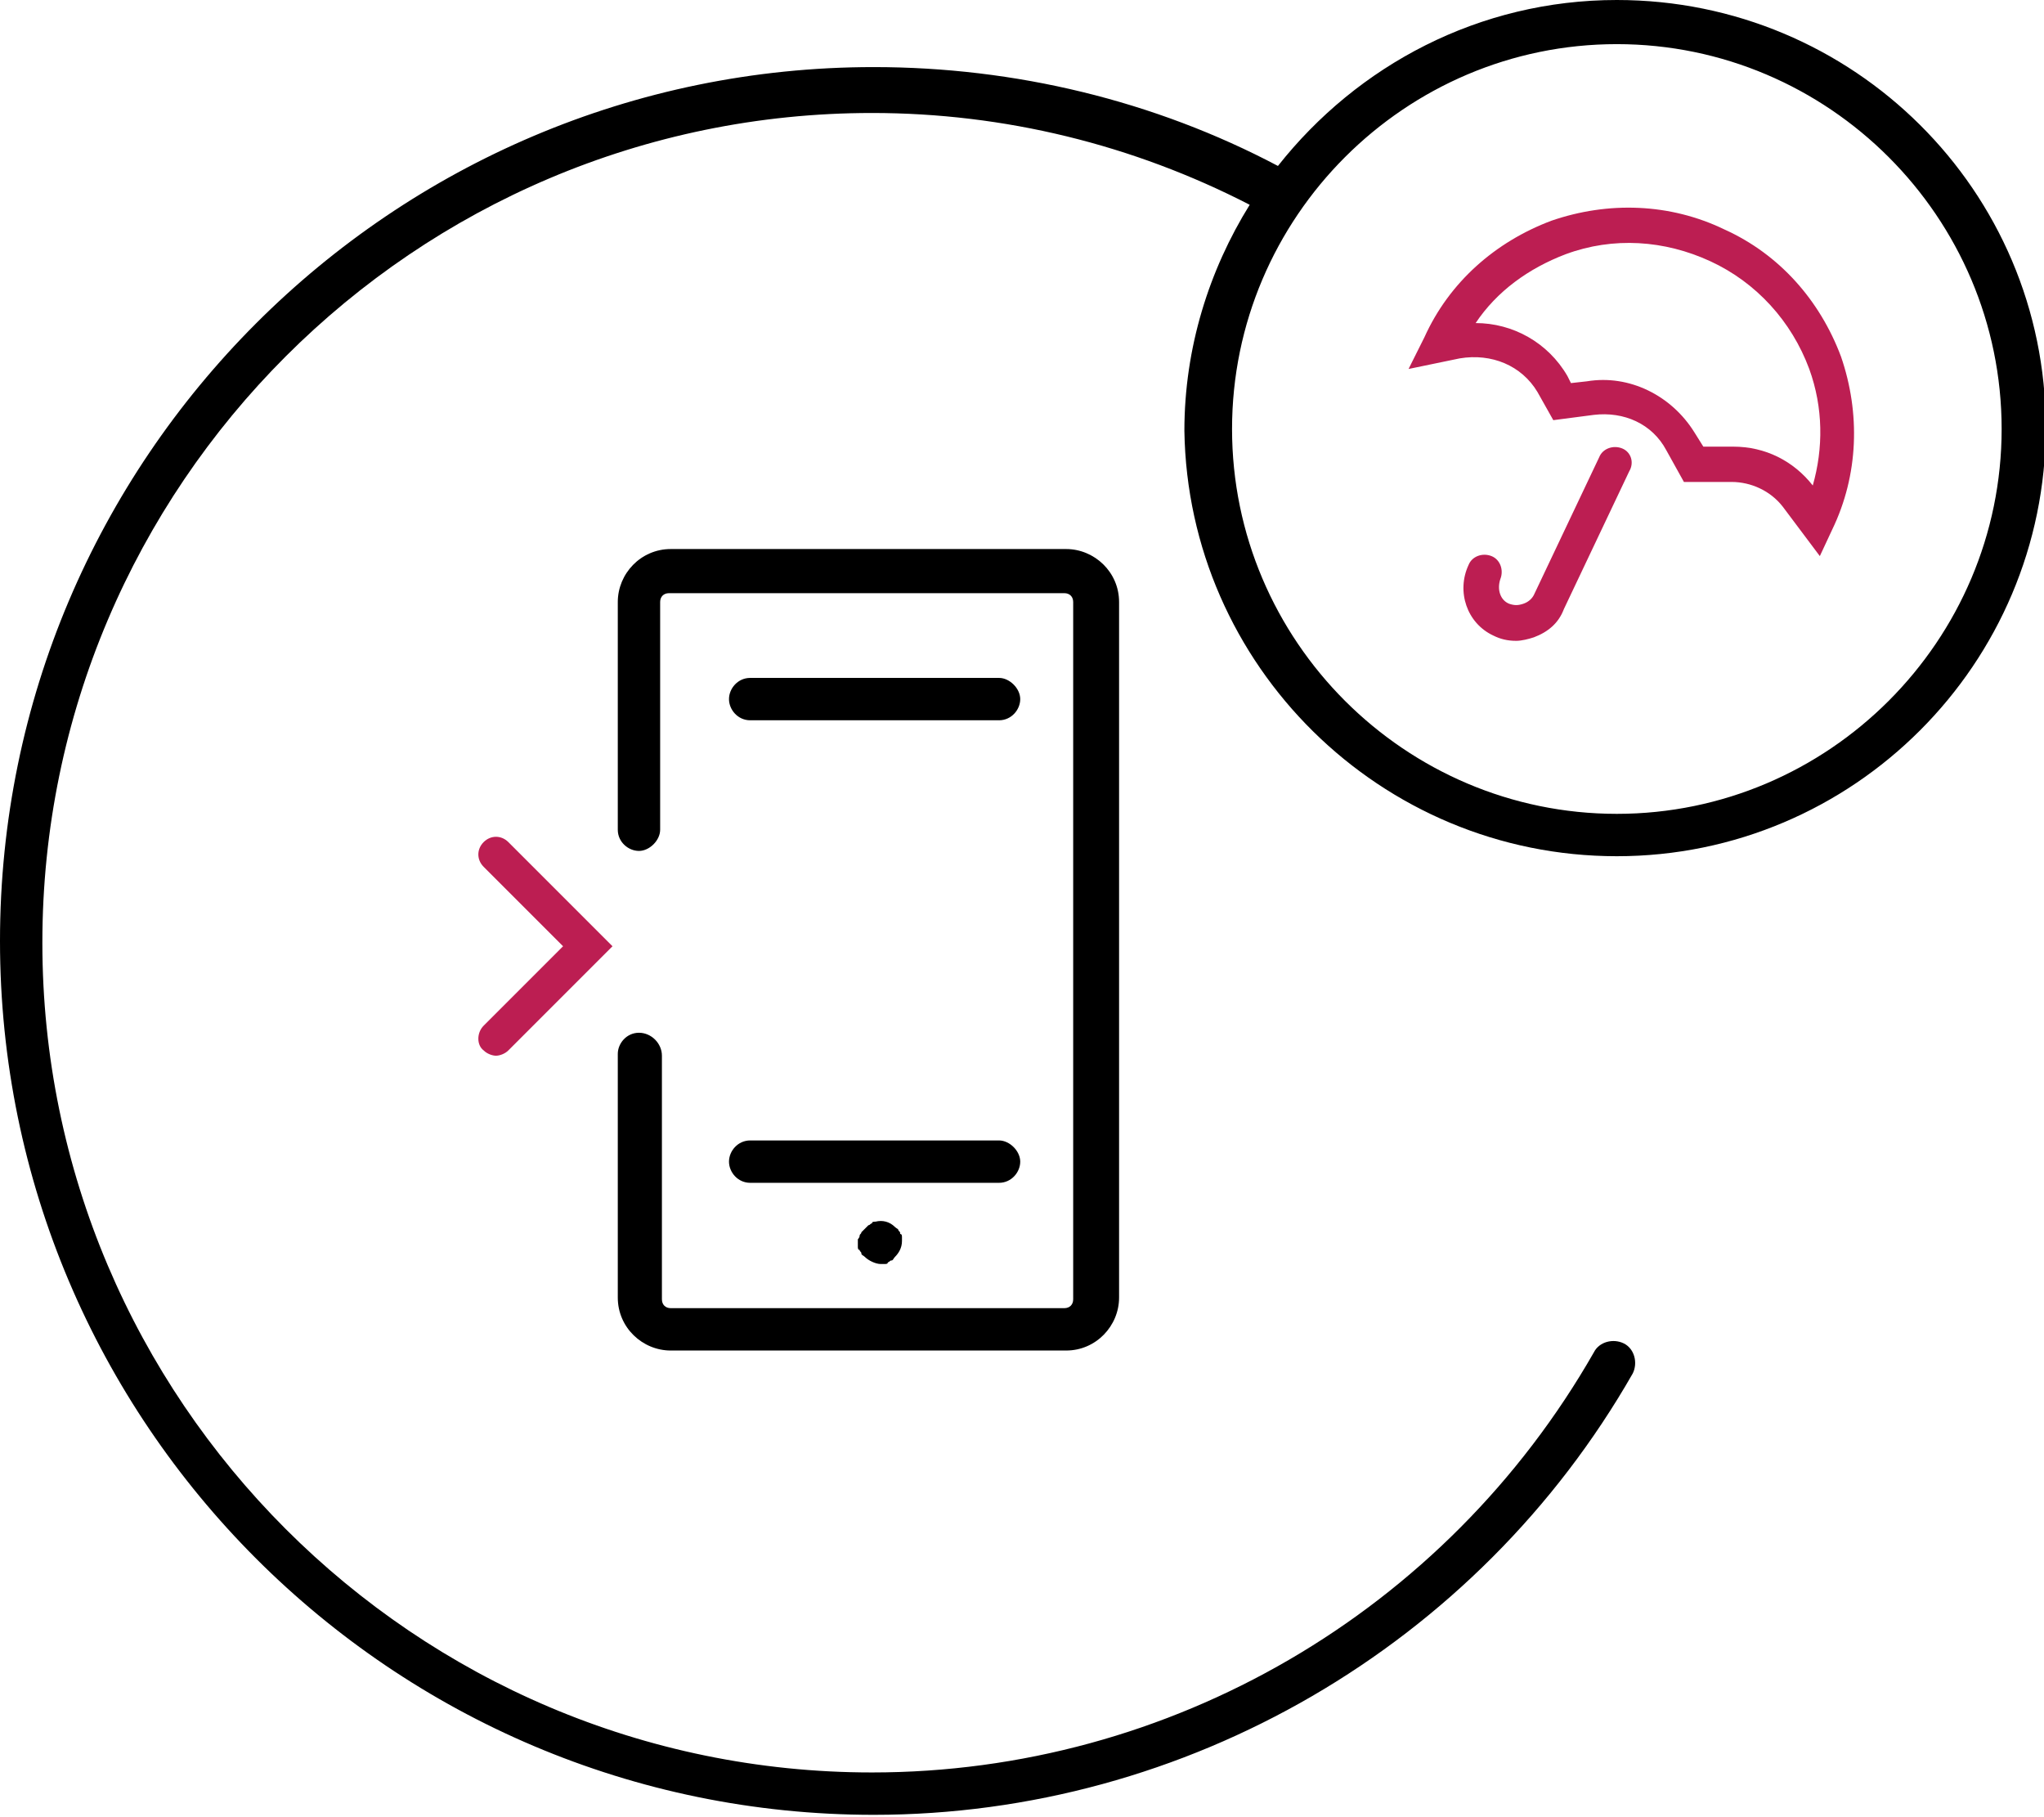 <?xml version="1.0" encoding="utf-8"?>
<!-- Generator: Adobe Illustrator 22.0.1, SVG Export Plug-In . SVG Version: 6.00 Build 0)  -->
<svg version="1.1" id="Warstwa_1" xmlns="http://www.w3.org/2000/svg" xmlns:xlink="http://www.w3.org/1999/xlink" x="0px" y="0px"
	 viewBox="0 0 115.8 102.9" style="enable-background:new 0 0 115.8 102.9;" xml:space="preserve">
<style type="text/css">
	.st0{fill:none;}
	.st1{fill:#BC1E52;}
</style>
<g>
	<path class="st0" d="M88.8,21.2l0.2,0.4l0.9-0.1c2.5-0.4,4.9,0.8,6.1,2.9l0.5,0.8l1.6,0c0,0,0,0,0.1,0c1.8,0,3.4,0.8,4.5,2.2l0,0
		c0.6-2.2,0.5-4.5-0.2-6.6c-1-2.7-3-4.9-5.6-6.1c-2.6-1.2-5.5-1.4-8.2-0.4c-2.1,0.7-3.8,2.1-5.1,3.8C85.7,18.3,87.7,19.3,88.8,21.2z
		"/>
	<path class="st0" d="M91.6,46c12,0,21.8-9.8,21.8-21.8c0-12-9.8-21.8-21.8-21.8s-21.8,9.8-21.8,21.8C69.8,36.3,79.6,46,91.6,46z
		 M92.4,26.7l-3.7,7.8c-0.3,0.7-1,1.3-1.7,1.6c-0.3,0.1-0.7,0.2-1,0.2c-0.4,0-0.9-0.1-1.3-0.3c-1.5-0.7-2.2-2.5-1.4-4
		c0.2-0.5,0.8-0.7,1.3-0.5c0.5,0.2,0.7,0.8,0.5,1.3c-0.2,0.5,0,1.1,0.5,1.4c0.2,0.1,0.5,0.1,0.8,0c0.3-0.1,0.5-0.3,0.6-0.5l3.7-7.8
		c0.2-0.5,0.8-0.7,1.3-0.5C92.4,25.6,92.6,26.2,92.4,26.7z M80.7,19.1c1.5-3.1,4-5.4,7.2-6.6c3.2-1.2,6.7-1,9.8,0.5
		c3.1,1.5,5.4,4,6.6,7.2c1.2,3.2,1,6.7-0.5,9.8l-0.7,1.5l-2.1-2.8c-0.7-0.9-1.7-1.4-2.9-1.4c0,0,0,0,0,0l-2.7,0l-1-1.8
		c-0.8-1.4-2.5-2.2-4.1-2L88,23.9l-0.9-1.6c-0.9-1.5-2.6-2.3-4.3-1.9l-2.9,0.6L80.7,19.1z"/>
	<path d="M91.6,48.5c13.4,0,24.3-10.9,24.3-24.3S105,0,91.6,0c-7.8,0-14.7,3.7-19.2,9.4c-7-3.7-14.9-5.6-22.9-5.6
		C22.2,3.8,0,26,0,53.3s22.2,49.5,49.5,49.5c17.7,0,34.2-9.6,43-25c0.3-0.6,0.1-1.4-0.5-1.7c-0.6-0.3-1.4-0.1-1.7,0.5
		c-8.4,14.7-24,23.8-40.9,23.8c-25.9,0-47-21.1-47-47s21.1-47,47-47c7.5,0,14.8,1.8,21.4,5.2c-2.3,3.7-3.7,8.1-3.7,12.8
		C67.3,37.7,78.2,48.5,91.6,48.5z M91.6,2.5c12,0,21.8,9.8,21.8,21.8c0,12-9.8,21.8-21.8,21.8s-21.8-9.8-21.8-21.8
		C69.8,12.3,79.6,2.5,91.6,2.5z"/>
	<path d="M36.2,58.5c-0.7,0-1.2,0.6-1.2,1.2v13.8c0,1.7,1.4,3,3,3h22.4c1.7,0,3-1.4,3-3V34.1c0-1.7-1.4-3-3-3H38c-1.7,0-3,1.4-3,3
		v12.9c0,0.7,0.6,1.2,1.2,1.2s1.2-0.6,1.2-1.2V34.1c0-0.3,0.2-0.5,0.5-0.5h22.4c0.3,0,0.5,0.2,0.5,0.5v39.5c0,0.3-0.2,0.5-0.5,0.5
		H38c-0.3,0-0.5-0.2-0.5-0.5V59.8C37.5,59.1,36.9,58.5,36.2,58.5z"/>
	<path d="M42.5,67h14.1c0.7,0,1.2-0.6,1.2-1.2s-0.6-1.2-1.2-1.2H42.5c-0.7,0-1.2,0.6-1.2,1.2S41.8,67,42.5,67z"/>
	<path d="M42.5,40.8h14.1c0.7,0,1.2-0.6,1.2-1.2s-0.6-1.2-1.2-1.2H42.5c-0.7,0-1.2,0.6-1.2,1.2S41.8,40.8,42.5,40.8z"/>
	<path class="st1" d="M27.4,59.5c0.2,0.2,0.5,0.3,0.7,0.3s0.5-0.1,0.7-0.3l5.9-5.9l-5.9-5.9c-0.4-0.4-1-0.4-1.4,0s-0.4,1,0,1.4
		l4.5,4.5l-4.5,4.5C27,58.5,27,59.2,27.4,59.5z"/>
	<path d="M50.9,69.7c0-0.1-0.1-0.1-0.2-0.2c-0.3-0.3-0.7-0.4-1.1-0.3c-0.1,0-0.2,0-0.2,0.1c-0.1,0-0.1,0.1-0.2,0.1
		c-0.1,0.1-0.1,0.1-0.2,0.2s-0.1,0.1-0.2,0.2c0,0.1-0.1,0.1-0.1,0.2c0,0.1-0.1,0.2-0.1,0.2c0,0.1,0,0.2,0,0.2s0,0.2,0,0.2
		c0,0.1,0,0.2,0.1,0.2c0,0.1,0.1,0.1,0.1,0.2c0,0.1,0.1,0.1,0.2,0.2c0.2,0.2,0.6,0.4,0.9,0.4c0.1,0,0.2,0,0.2,0c0.1,0,0.2,0,0.2-0.1
		c0.1,0,0.1-0.1,0.2-0.1c0.1,0,0.1-0.1,0.2-0.2c0.2-0.2,0.4-0.5,0.4-0.9c0-0.1,0-0.2,0-0.2c0-0.1,0-0.2-0.1-0.2
		C51,69.8,51,69.8,50.9,69.7z"/>
	<path class="st1" d="M87.1,22.2l0.9,1.6l2.3-0.3c1.7-0.2,3.3,0.5,4.1,2l1,1.8l2.7,0c0,0,0,0,0,0c1.1,0,2.2,0.5,2.9,1.4l2.1,2.8
		l0.7-1.5c1.5-3.1,1.6-6.6,0.5-9.8c-1.2-3.2-3.5-5.8-6.6-7.2c-3.1-1.5-6.6-1.6-9.8-0.5c-3.2,1.2-5.8,3.5-7.2,6.6l-0.9,1.8l2.9-0.6
		C84.5,20,86.2,20.7,87.1,22.2z M88.7,14.4c2.7-1,5.6-0.8,8.2,0.4c2.6,1.2,4.6,3.4,5.6,6.1c0.8,2.2,0.8,4.5,0.2,6.6l0,0
		c-1.1-1.4-2.7-2.2-4.5-2.2c0,0,0,0-0.1,0l-1.6,0l-0.5-0.8c-1.3-2.1-3.7-3.3-6.1-2.9L89,21.7l-0.2-0.4c-1.1-1.9-3.1-3-5.2-3
		C84.8,16.5,86.6,15.2,88.7,14.4z"/>
	<path class="st1" d="M91.9,25.4c-0.5-0.2-1.1,0-1.3,0.5l-3.7,7.8c-0.1,0.2-0.3,0.4-0.6,0.5c-0.3,0.1-0.5,0.1-0.8,0
		c-0.5-0.2-0.7-0.8-0.5-1.4c0.2-0.5,0-1.1-0.5-1.3c-0.5-0.2-1.1,0-1.3,0.5c-0.7,1.5-0.1,3.3,1.4,4c0.4,0.2,0.8,0.3,1.3,0.3
		c0.3,0,0.7-0.1,1-0.2c0.8-0.3,1.4-0.8,1.7-1.6l3.7-7.8C92.6,26.2,92.4,25.6,91.9,25.4z"/>
</g>
</svg>
